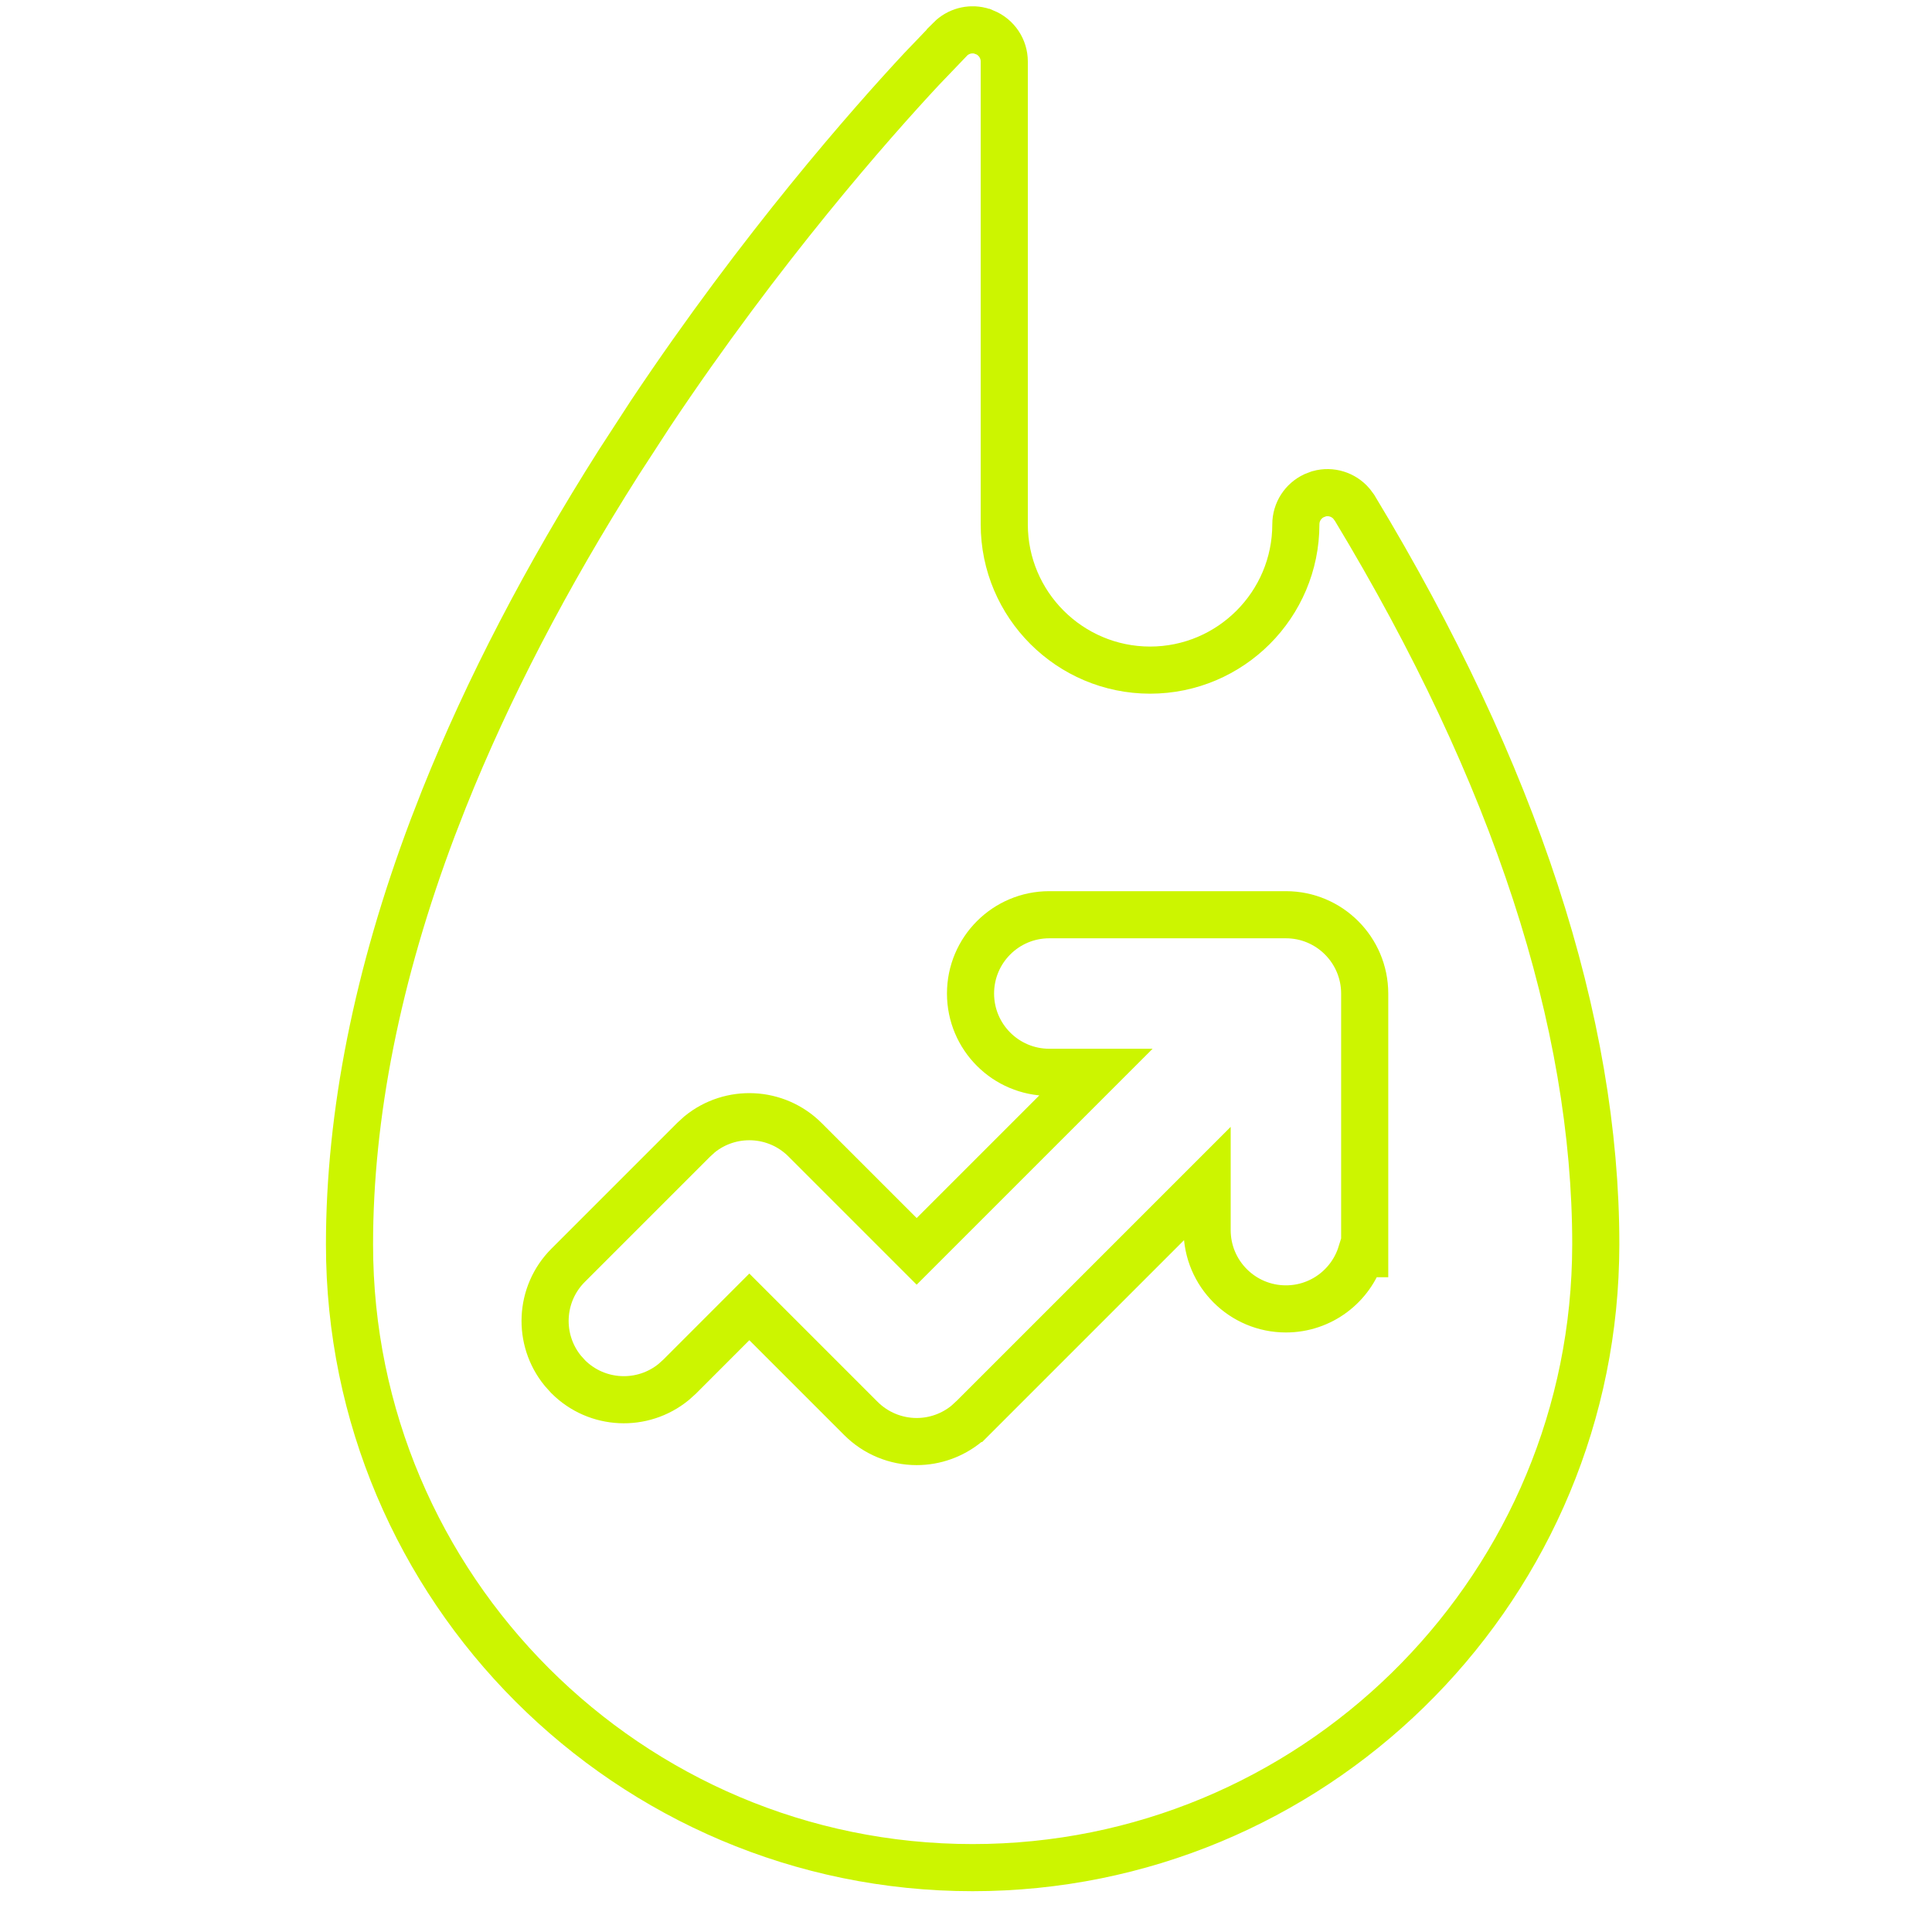 <svg width="41" height="41" viewBox="0 0 41 41" fill="none" xmlns="http://www.w3.org/2000/svg">
<g clip-path="url(#clip0_1_1154)">
<path d="M20.166 0.83C20.334 0.662 20.576 0.597 20.802 0.653L20.897 0.686H20.898C21.149 0.79 21.312 1.034 21.312 1.306V11.127C21.312 12.833 22.7 14.22 24.406 14.221C26.112 14.221 27.5 12.834 27.5 11.127C27.5 10.863 27.654 10.628 27.887 10.519L27.992 10.479C28.246 10.409 28.514 10.494 28.681 10.69L28.747 10.779C32.16 16.428 33.865 21.685 33.865 26.41L33.86 26.751C33.679 33.885 27.817 39.634 20.64 39.634C13.349 39.634 7.417 33.701 7.417 26.41C7.417 23.656 8.007 20.685 9.183 17.567L9.426 16.942C10.35 14.632 11.593 12.239 13.13 9.817L13.805 8.778C16.161 5.245 18.494 2.607 19.563 1.46L20.166 0.831V0.83ZM22.267 19.412C21.344 19.412 20.596 20.161 20.596 21.084C20.596 22.007 21.344 22.756 22.267 22.756H23.253L19.453 26.556L17.085 24.188C16.473 23.576 15.504 23.537 14.847 24.072L14.72 24.188L12.057 26.851C11.445 27.463 11.407 28.431 11.943 29.088L12.057 29.215C12.67 29.827 13.638 29.865 14.295 29.329L14.422 29.215L15.902 27.734L18.27 30.102C18.584 30.416 19.01 30.592 19.453 30.592C19.841 30.592 20.215 30.457 20.512 30.214L20.634 30.102H20.636L25.617 25.121V26.105C25.617 27.029 26.366 27.777 27.289 27.777C28.038 27.777 28.672 27.284 28.884 26.605H28.961V21.084C28.96 20.161 28.212 19.412 27.289 19.412H22.267Z" stroke="#CCF500"/>
</g>
<defs>
<clipPath id="clip0_1_1154">
<rect width="40" height="40" fill="white" transform="translate(0.667 0.134)"/>
</clipPath>
</defs>
</svg>
